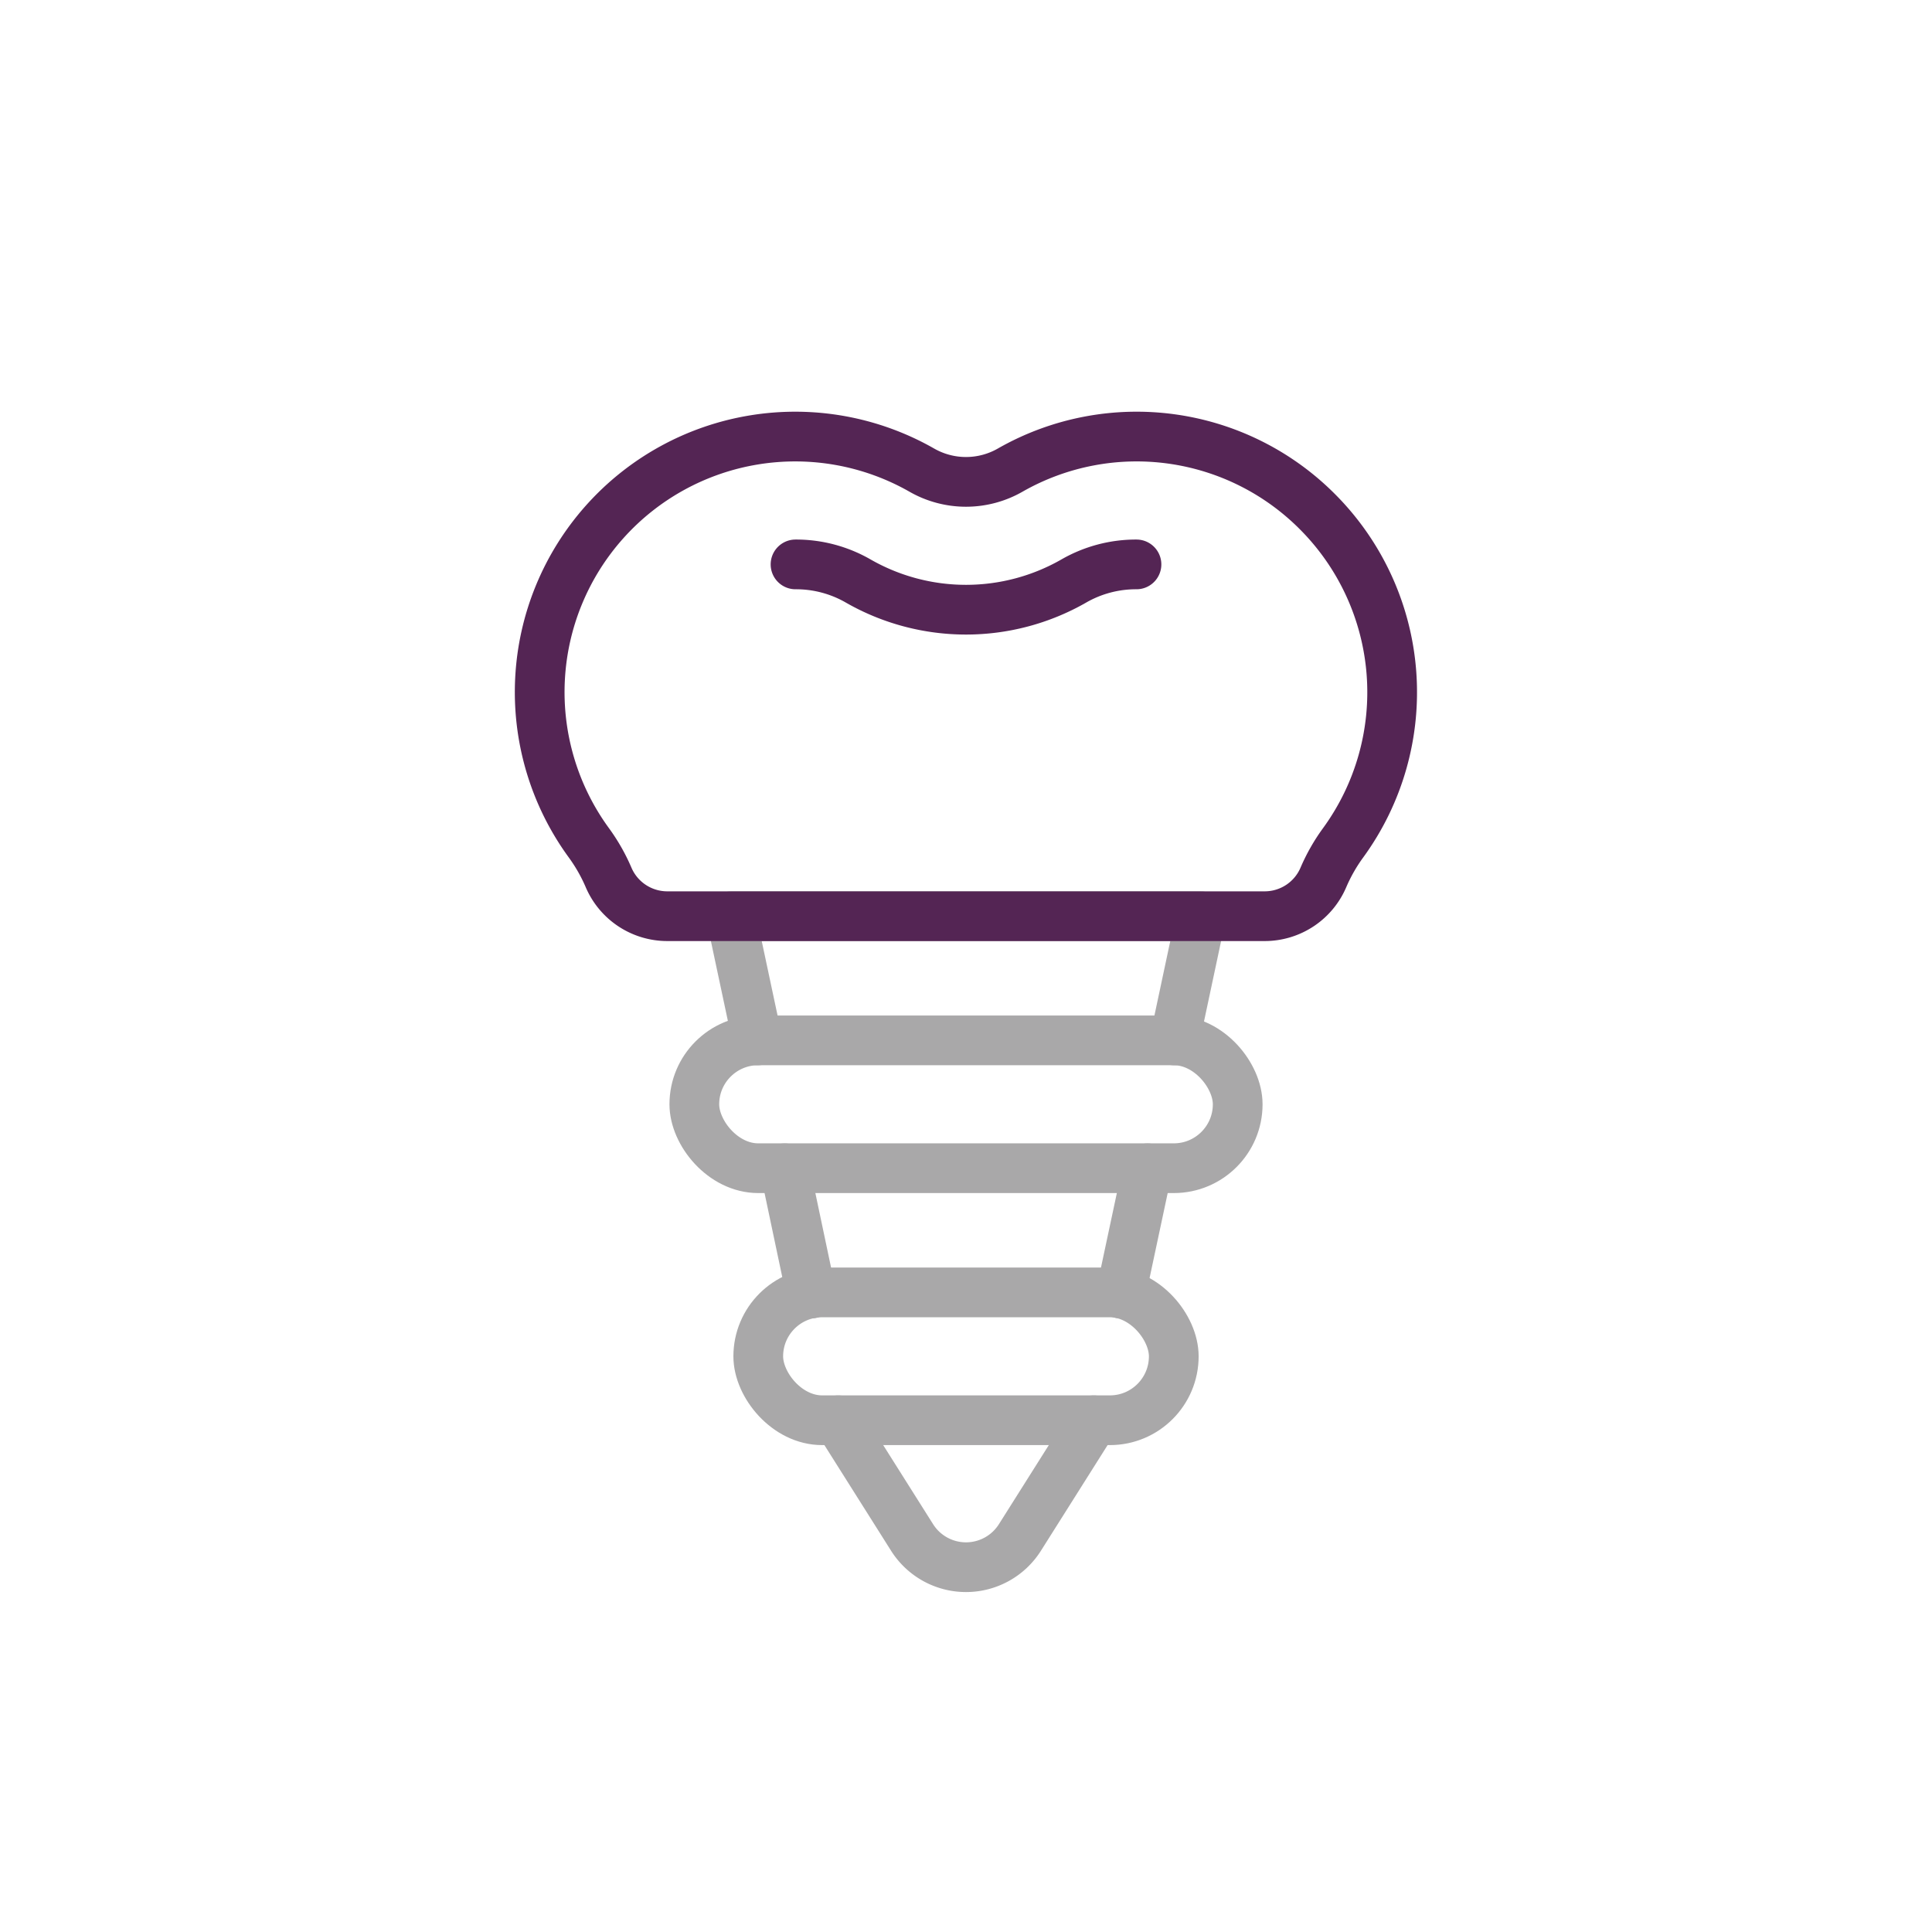 <svg id="Layer_1" data-name="Layer 1" xmlns="http://www.w3.org/2000/svg" viewBox="0 0 68 68">
  <defs>
    <style>
      .cls-1, .cls-2 {
        fill: none;
        stroke-linecap: round;
        stroke-linejoin: round;
        stroke-width: 1.75px;
      }

      .cls-1 {
        stroke: #a9a8a9;
      }

      .cls-2 {
        stroke: #542554;
      }
    </style>
  </defs>
  <polyline class="cls-1" points="26.66 36.62 25.73 32.25 42.27 32.25 41.34 36.62"/>
  <path class="cls-1" d="M29.5,49.99l2.6,4.12a2.244,2.244,0,0,0,3.8,0l2.6-4.12"/>
  <line class="cls-1" x1="40.39" y1="41.12" x2="39.45" y2="45.53"/>
  <line class="cls-1" x1="28.55" y1="45.53" x2="27.62" y2="41.12"/>
  <path class="cls-2" d="M23.481,32.247a2.247,2.247,0,0,1-2.065-1.374,6.245,6.245,0,0,0-.698-1.22,8.994,8.994,0,0,1,11.72-13.11,3.13,3.13,0,0,0,3.123,0,8.978,8.978,0,0,1,10.83,1.489,8.994,8.994,0,0,1,.89,11.621,6.239,6.239,0,0,0-.698,1.22,2.247,2.247,0,0,1-2.065,1.374Z"/>
  <path class="cls-2" d="M28,19.865a4.388,4.388,0,0,1,2.205.584,7.633,7.633,0,0,0,7.588.001A4.394,4.394,0,0,1,40,19.865"/>
  <rect class="cls-1" x="24.438" y="36.617" width="19.125" height="4.5" rx="2.25"/>
  <rect class="cls-1" x="26.688" y="45.488" width="14.625" height="4.5" rx="2.25"/>
</svg>
